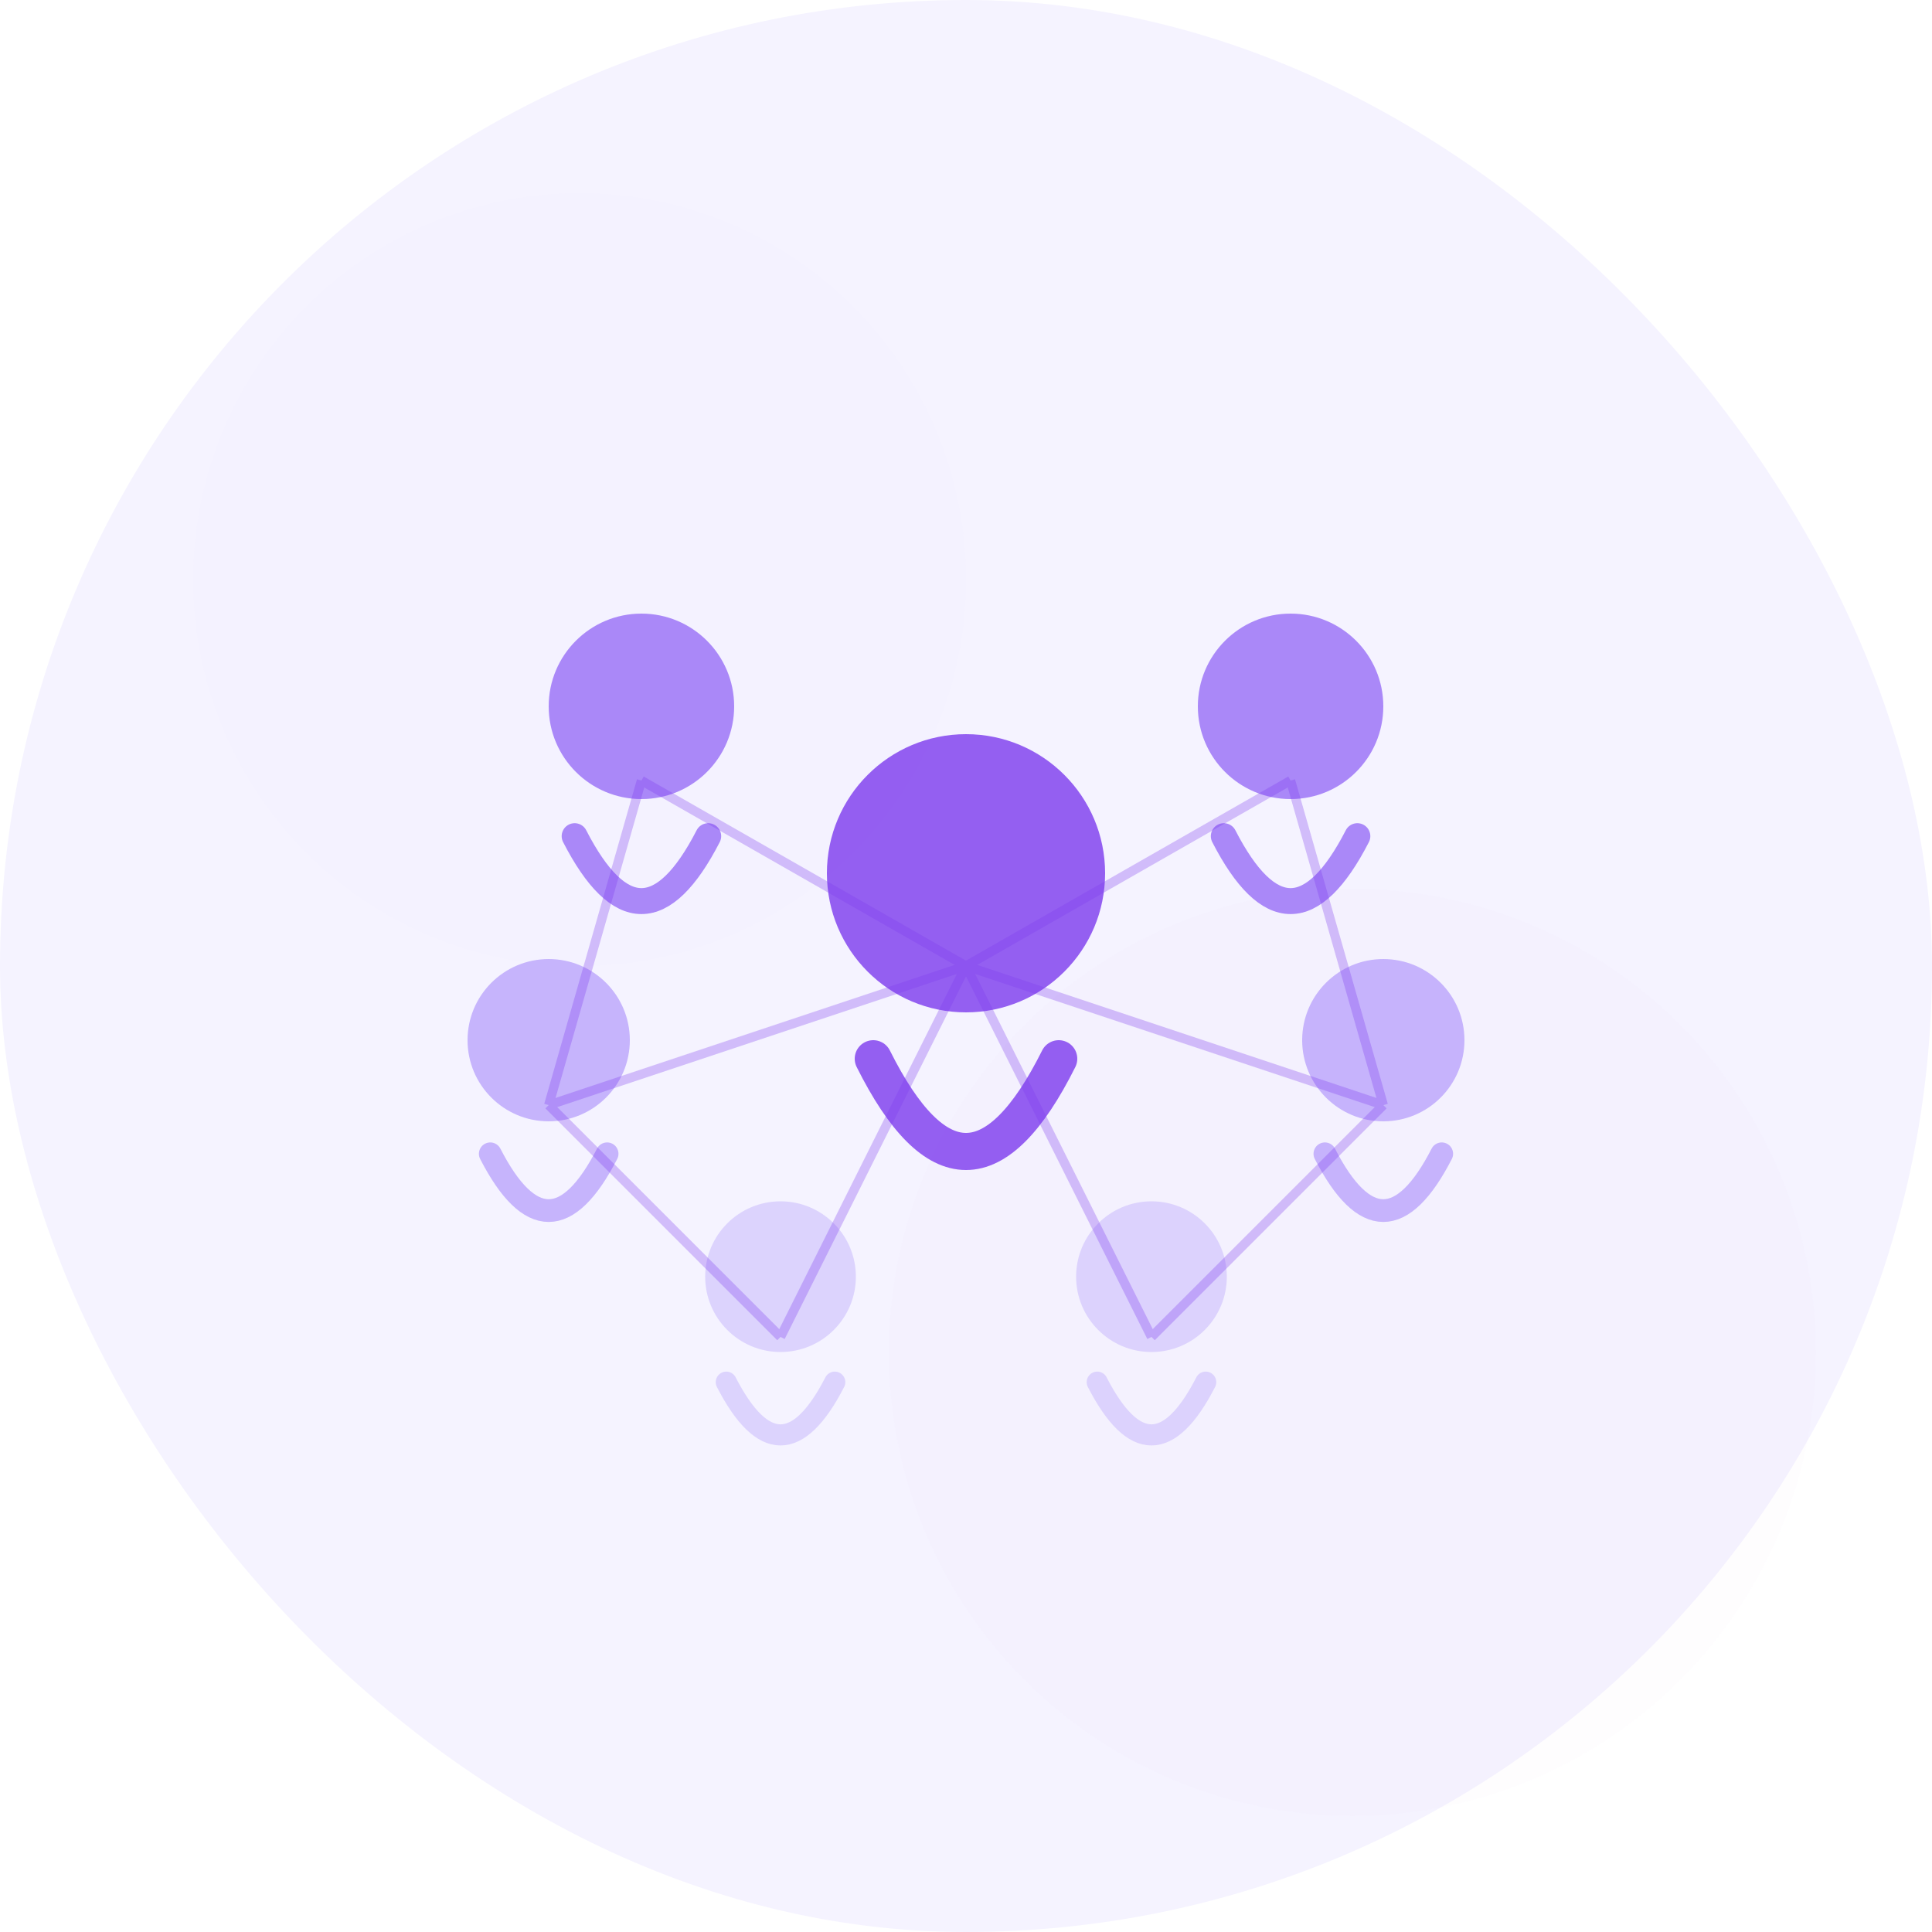 <svg width="500" height="500" viewBox="0 0 500 500" fill="none" xmlns="http://www.w3.org/2000/svg">
  <defs>
    <linearGradient id="founder-bg" x1="0" y1="0" x2="500" y2="500">
      <stop stop-color="#f5f3ff" />
      <stop offset="1" stop-color="#ede9fe" />
    </linearGradient>
    <filter id="blur-effect" x="-50%" y="-50%" width="200%" height="200%">
      <feGaussianBlur in="SourceGraphic" stdDeviation="15" />
    </filter>
  </defs>
  
  <!-- Background -->
  <rect width="500" height="500" rx="250" fill="url(#founder-bg)" />
  
  <!-- Abstract background shapes -->
  <circle cx="150" cy="150" r="100" fill="#8b5cf6" opacity="0.1" filter="url(#blur-effect)" />
  <circle cx="350" cy="350" r="120" fill="#7c3aed" opacity="0.08" filter="url(#blur-effect)" />
  
  <!-- Group of characters representing the team -->
  <g transform="translate(250, 250) scale(1.2)">
    <!-- Central character (founder) -->
    <g transform="translate(0, 0)">
      <circle cx="0" cy="-20" r="30" fill="#7c3aed" opacity="0.8" />
      <path d="M-20 20 Q0 60 20 20" stroke="#7c3aed" stroke-width="8" opacity="0.8" fill="none" stroke-linecap="round" />
    </g>
    
    <!-- Team member 1 -->
    <g transform="translate(-70, -40) scale(0.8)">
      <circle cx="0" cy="-20" r="25" fill="#8b5cf6" opacity="0.7" />
      <path d="M-18 15 Q0 50 18 15" stroke="#8b5cf6" stroke-width="7" opacity="0.7" fill="none" stroke-linecap="round" />
    </g>
    
    <!-- Team member 2 -->
    <g transform="translate(70, -40) scale(0.8)">
      <circle cx="0" cy="-20" r="25" fill="#8b5cf6" opacity="0.7" />
      <path d="M-18 15 Q0 50 18 15" stroke="#8b5cf6" stroke-width="7" opacity="0.7" fill="none" stroke-linecap="round" />
    </g>
    
    <!-- Team member 3 -->
    <g transform="translate(-90, 30) scale(0.7)">
      <circle cx="0" cy="-20" r="25" fill="#a78bfa" opacity="0.6" />
      <path d="M-18 15 Q0 50 18 15" stroke="#a78bfa" stroke-width="7" opacity="0.6" fill="none" stroke-linecap="round" />
    </g>
    
    <!-- Team member 4 -->
    <g transform="translate(90, 30) scale(0.7)">
      <circle cx="0" cy="-20" r="25" fill="#a78bfa" opacity="0.6" />
      <path d="M-18 15 Q0 50 18 15" stroke="#a78bfa" stroke-width="7" opacity="0.6" fill="none" stroke-linecap="round" />
    </g>
    
    <!-- Team member 5 -->
    <g transform="translate(-40, 80) scale(0.65)">
      <circle cx="0" cy="-20" r="25" fill="#c4b5fd" opacity="0.5" />
      <path d="M-18 15 Q0 50 18 15" stroke="#c4b5fd" stroke-width="7" opacity="0.5" fill="none" stroke-linecap="round" />
    </g>
    
    <!-- Team member 6 -->
    <g transform="translate(40, 80) scale(0.65)">
      <circle cx="0" cy="-20" r="25" fill="#c4b5fd" opacity="0.5" />
      <path d="M-18 15 Q0 50 18 15" stroke="#c4b5fd" stroke-width="7" opacity="0.5" fill="none" stroke-linecap="round" />
    </g>
  </g>
  
  <!-- Connection lines between people -->
  <g transform="translate(250, 250) scale(1.2)" opacity="0.3" stroke="#7c3aed" stroke-width="2">
    <path d="M0 0 L-70 -40" />
    <path d="M0 0 L70 -40" />
    <path d="M0 0 L-90 30" />
    <path d="M0 0 L90 30" />
    <path d="M0 0 L-40 80" />
    <path d="M0 0 L40 80" />
    <path d="M-70 -40 L-90 30" />
    <path d="M70 -40 L90 30" />
    <path d="M-90 30 L-40 80" />
    <path d="M90 30 L40 80" />
  </g>
</svg>
